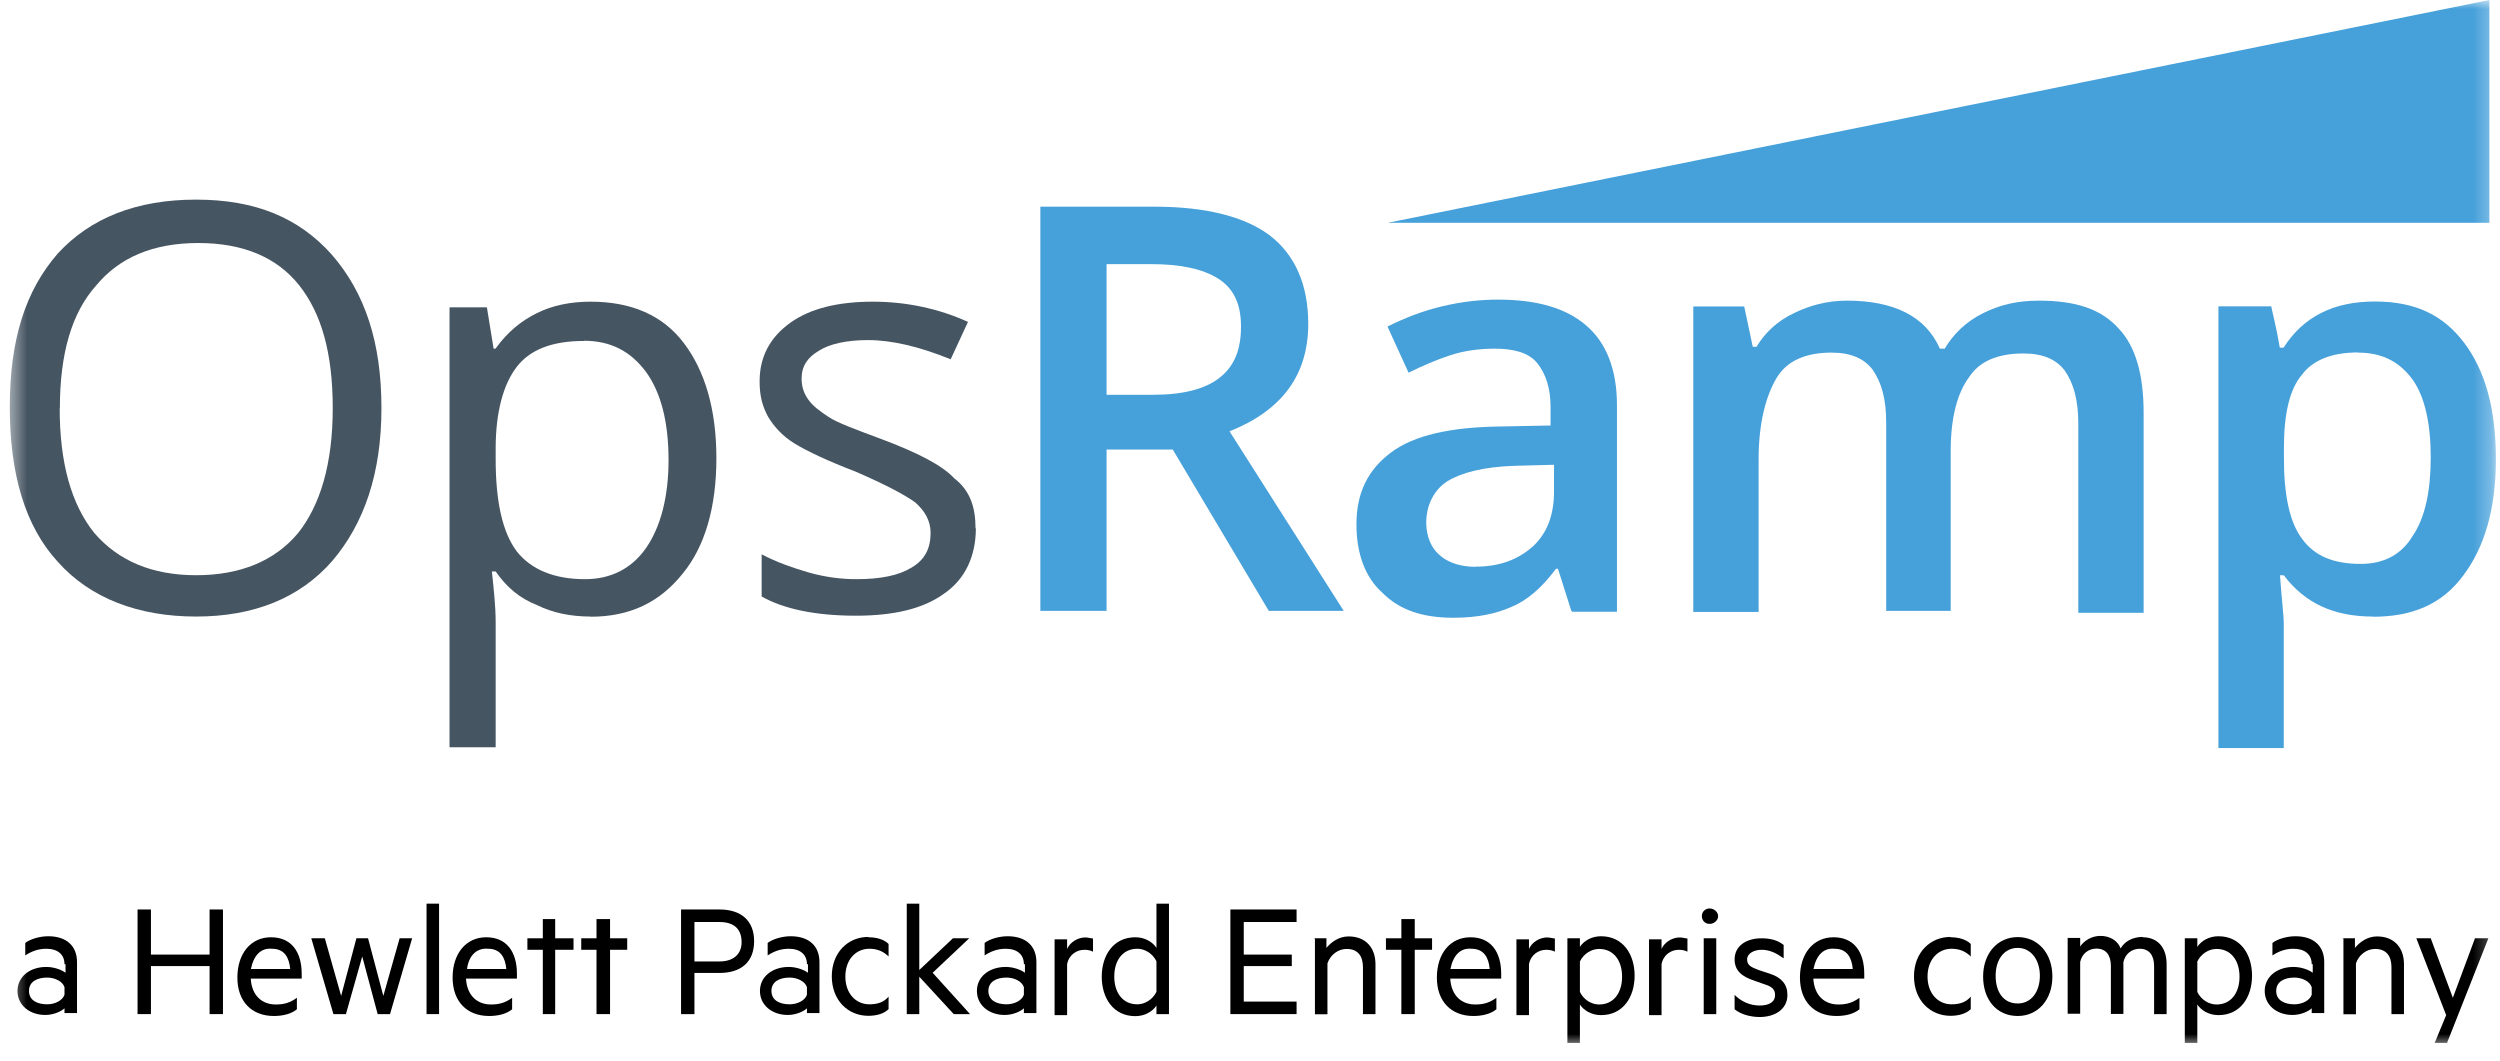 <svg width="139" height="59" viewBox="0 0 139 59" fill="none" xmlns="http://www.w3.org/2000/svg">
<mask id="mask0_438_5657" style="mask-type:luminance" maskUnits="userSpaceOnUse" x="0" y="0" width="139" height="59">
<path d="M138.724 0H0.487V58.148H138.724V0Z" fill="white"/>
</mask>
<g mask="url(#mask0_438_5657)">
<path d="M21.208 22.695C21.208 26.328 20.245 29.103 18.481 31.181C16.669 33.26 14.104 34.28 10.9 34.28C7.696 34.28 5.026 33.27 3.214 31.238C1.403 29.265 0.544 26.375 0.544 22.637C0.544 18.899 1.403 16.172 3.214 14.094C5.026 12.12 7.591 11.099 10.9 11.099C14.209 11.099 16.612 12.11 18.433 14.141C20.302 16.277 21.208 19.052 21.208 22.685M3.319 22.695C3.319 25.736 3.958 28.035 5.246 29.637C6.58 31.181 8.449 31.982 10.91 31.982C13.37 31.982 15.287 31.181 16.574 29.637C17.804 28.092 18.5 25.794 18.5 22.695C18.5 19.596 17.861 17.412 16.631 15.858C15.401 14.313 13.532 13.512 11.024 13.512C8.516 13.512 6.647 14.313 5.36 15.858C3.968 17.402 3.329 19.7 3.329 22.695" fill="#465562"/>
</g>
<mask id="mask1_438_5657" style="mask-type:luminance" maskUnits="userSpaceOnUse" x="0" y="0" width="139" height="59">
<path d="M138.724 0H0.487V58.148H138.724V0Z" fill="white"/>
</mask>
<g mask="url(#mask1_438_5657)">
<path d="M32.851 34.281C31.726 34.281 30.715 34.071 29.857 33.642C28.894 33.27 28.15 32.631 27.559 31.773H27.349C27.454 32.783 27.559 33.699 27.559 34.605V41.547H24.994V17.088H27.072L27.444 19.386H27.549C28.245 18.423 28.989 17.841 29.847 17.412C30.706 16.983 31.716 16.773 32.841 16.773C35.082 16.773 36.846 17.517 38.019 19.071C39.192 20.616 39.831 22.752 39.831 25.479C39.831 28.206 39.192 30.39 37.962 31.887C36.684 33.489 35.025 34.29 32.832 34.29M32.47 18.957C30.706 18.957 29.475 19.434 28.732 20.397C27.988 21.36 27.559 22.905 27.559 24.936V25.527C27.559 27.873 27.931 29.589 28.732 30.657C29.533 31.668 30.81 32.202 32.527 32.202C33.967 32.202 35.139 31.61 35.941 30.438C36.742 29.265 37.171 27.606 37.171 25.575C37.171 23.439 36.742 21.837 35.941 20.711C35.082 19.538 33.967 18.947 32.47 18.947" fill="#465562"/>
</g>
<mask id="mask2_438_5657" style="mask-type:luminance" maskUnits="userSpaceOnUse" x="0" y="0" width="139" height="59">
<path d="M138.724 0H0.487V58.148H138.724V0Z" fill="white"/>
</mask>
<g mask="url(#mask2_438_5657)">
<path d="M54.258 29.37C54.258 30.914 53.667 32.202 52.494 33.003C51.321 33.861 49.662 34.233 47.584 34.233C45.343 34.233 43.578 33.861 42.348 33.165V30.819C43.149 31.248 44.055 31.563 44.961 31.83C45.924 32.097 46.773 32.202 47.631 32.202C48.966 32.202 49.977 31.992 50.673 31.563C51.417 31.134 51.741 30.495 51.741 29.637C51.741 28.941 51.417 28.407 50.883 27.93C50.292 27.501 49.176 26.919 47.574 26.223C46.029 25.632 44.904 25.098 44.208 24.678C43.512 24.259 43.035 23.715 42.711 23.181C42.387 22.59 42.234 22.008 42.234 21.207C42.234 19.815 42.825 18.747 43.941 17.946C45.056 17.145 46.611 16.773 48.537 16.773C50.349 16.773 52.17 17.145 53.82 17.898L52.857 19.977C51.15 19.281 49.596 18.909 48.261 18.909C47.088 18.909 46.124 19.119 45.533 19.5C44.894 19.872 44.57 20.359 44.57 21.045C44.57 21.474 44.675 21.846 44.942 22.218C45.209 22.59 45.581 22.857 46.067 23.181C46.554 23.505 47.564 23.877 49.004 24.411C50.978 25.155 52.37 25.851 53.066 26.604C53.972 27.3 54.239 28.264 54.239 29.379" fill="#465562"/>
</g>
<mask id="mask3_438_5657" style="mask-type:luminance" maskUnits="userSpaceOnUse" x="0" y="0" width="139" height="59">
<path d="M138.724 0H0.487V58.148H138.724V0Z" fill="white"/>
</mask>
<g mask="url(#mask3_438_5657)">
<path d="M61.525 24.993V33.966H57.844V11.491H64.194C67.131 11.491 69.267 12.082 70.602 13.092C71.995 14.161 72.738 15.82 72.738 18.003C72.738 20.835 71.298 22.809 68.362 23.982L74.712 33.966H70.545L65.205 24.993H61.525ZM61.525 21.951H64.09C65.796 21.951 67.026 21.627 67.828 20.988C68.629 20.349 69 19.443 69 18.156C69 16.869 68.571 16.02 67.723 15.486C66.874 14.952 65.644 14.685 63.985 14.685H61.525V21.999V21.942V21.951Z" fill="#46A0DA"/>
</g>
<mask id="mask4_438_5657" style="mask-type:luminance" maskUnits="userSpaceOnUse" x="0" y="0" width="139" height="59">
<path d="M138.724 0H0.487V58.148H138.724V0Z" fill="white"/>
</mask>
<g mask="url(#mask4_438_5657)">
<path d="M87.366 33.966L86.622 31.62H86.517C85.716 32.688 84.915 33.384 84.01 33.756C83.151 34.128 82.141 34.347 80.806 34.347C79.099 34.347 77.811 33.918 76.858 32.955C75.895 32.097 75.418 30.762 75.418 29.16C75.418 27.396 76.057 26.118 77.344 25.155C78.631 24.192 80.653 23.763 83.275 23.715L86.212 23.658V22.647C86.212 21.579 85.945 20.778 85.468 20.187C84.992 19.596 84.133 19.386 83.123 19.386C82.264 19.386 81.416 19.491 80.615 19.758C79.814 20.025 79.07 20.349 78.317 20.721L77.144 18.156C78.107 17.679 79.07 17.297 80.186 17.03C81.311 16.764 82.322 16.659 83.285 16.659C85.478 16.659 87.08 17.136 88.196 18.099C89.321 19.062 89.903 20.559 89.903 22.533V34.013H87.395V33.956L87.366 33.966ZM82.026 31.506C83.361 31.506 84.372 31.134 85.23 30.38C86.031 29.637 86.403 28.616 86.403 27.338V25.841L84.21 25.899C82.503 25.956 81.273 26.27 80.472 26.757C79.728 27.234 79.299 28.092 79.299 29.055C79.299 29.799 79.566 30.447 79.995 30.819C80.367 31.191 81.063 31.515 82.026 31.515" fill="#46A0DA"/>
</g>
<mask id="mask5_438_5657" style="mask-type:luminance" maskUnits="userSpaceOnUse" x="0" y="0" width="139" height="59">
<path d="M138.724 0H0.487V58.148H138.724V0Z" fill="white"/>
</mask>
<g mask="url(#mask5_438_5657)">
<path d="M108.506 33.966H104.873V23.505C104.873 22.17 104.606 21.264 104.129 20.568C103.653 19.929 102.899 19.605 101.831 19.605C100.439 19.605 99.371 20.034 98.789 20.997C98.208 21.96 97.779 23.457 97.779 25.536V34.023H94.146V17.04H96.978L97.454 19.281H97.664C98.141 18.48 98.837 17.841 99.743 17.412C100.601 16.983 101.612 16.716 102.68 16.716C105.293 16.716 107.057 17.574 107.858 19.386H108.125C108.602 18.585 109.298 17.889 110.261 17.412C111.224 16.935 112.187 16.716 113.36 16.716C115.439 16.716 116.831 17.193 117.794 18.261C118.757 19.271 119.186 20.873 119.186 22.962V34.071H115.553V23.553C115.553 22.218 115.286 21.312 114.809 20.616C114.332 19.977 113.579 19.653 112.511 19.653C111.071 19.653 110.051 20.082 109.469 20.988C108.83 21.846 108.459 23.229 108.459 25.05V33.966H108.516H108.506Z" fill="#46A0DA"/>
</g>
<mask id="mask6_438_5657" style="mask-type:luminance" maskUnits="userSpaceOnUse" x="0" y="0" width="139" height="59">
<path d="M138.724 0H0.487V58.148H138.724V0Z" fill="white"/>
</mask>
<g mask="url(#mask6_438_5657)">
<path d="M131.945 34.281C129.752 34.281 128.15 33.537 126.977 31.983H126.767C126.872 33.422 126.977 34.281 126.977 34.595V41.594H123.344V17.031H126.281C126.338 17.355 126.548 18.099 126.757 19.329H126.967C128.092 17.565 129.799 16.764 132.04 16.764C134.281 16.764 135.835 17.507 137.008 19.062C138.181 20.616 138.772 22.742 138.772 25.527C138.772 28.311 138.133 30.438 136.96 31.992C135.788 33.594 134.128 34.29 131.945 34.29M131.096 19.596C129.656 19.596 128.588 20.025 127.997 20.826C127.301 21.627 126.986 23.019 126.986 24.888V25.479C126.986 27.558 127.31 29.055 127.997 29.961C128.693 30.924 129.761 31.353 131.258 31.353C132.488 31.353 133.499 30.876 134.138 29.808C134.834 28.798 135.149 27.3 135.149 25.431C135.149 23.562 134.825 22.065 134.138 21.102C133.394 20.092 132.431 19.605 131.096 19.605" fill="#46A0DA"/>
</g>
<mask id="mask7_438_5657" style="mask-type:luminance" maskUnits="userSpaceOnUse" x="0" y="0" width="139" height="59">
<path d="M138.724 0H0.487V58.148H138.724V0Z" fill="white"/>
</mask>
<g mask="url(#mask7_438_5657)">
<path d="M77.163 12.387H138.41V0L77.163 12.387Z" fill="#46A0DA"/>
</g>
<mask id="mask8_438_5657" style="mask-type:luminance" maskUnits="userSpaceOnUse" x="0" y="0" width="139" height="59">
<path d="M138.724 0H0.487V58.148H138.724V0Z" fill="white"/>
</mask>
<g mask="url(#mask8_438_5657)">
<path d="M3.586 53.609C3.586 53.075 3.214 52.751 2.575 52.751C2.099 52.751 1.717 52.913 1.403 53.123V52.427C1.67 52.217 2.204 52.055 2.68 52.055C3.691 52.055 4.282 52.589 4.282 53.495V56.327H3.586V56.06C3.424 56.222 2.995 56.432 2.518 56.432C1.66 56.432 0.973 55.898 0.973 55.097C0.973 54.296 1.67 53.762 2.575 53.762C3.005 53.762 3.434 53.924 3.643 54.086V53.609H3.586ZM3.586 54.887C3.481 54.563 3.052 54.353 2.623 54.353C2.089 54.353 1.612 54.563 1.612 55.097C1.612 55.631 2.089 55.84 2.623 55.84C3.052 55.84 3.481 55.631 3.586 55.306V54.877V54.887Z" fill="black"/>
</g>
<mask id="mask9_438_5657" style="mask-type:luminance" maskUnits="userSpaceOnUse" x="0" y="0" width="139" height="59">
<path d="M138.724 0H0.487V58.148H138.724V0Z" fill="white"/>
</mask>
<g mask="url(#mask9_438_5657)">
<path d="M12.397 50.567V56.384H11.653V53.714H8.392V56.384H7.648V50.567H8.392V53.075H11.653V50.567H12.397Z" fill="black"/>
</g>
<mask id="mask10_438_5657" style="mask-type:luminance" maskUnits="userSpaceOnUse" x="0" y="0" width="139" height="59">
<path d="M138.724 0H0.487V58.148H138.724V0Z" fill="white"/>
</mask>
<g mask="url(#mask10_438_5657)">
<path d="M13.942 54.41C13.999 55.373 14.581 55.85 15.334 55.85C15.811 55.85 16.135 55.745 16.507 55.478V56.117C16.183 56.384 15.706 56.489 15.229 56.489C13.999 56.489 13.198 55.688 13.198 54.353C13.198 53.018 13.942 52.112 15.067 52.112C16.192 52.112 16.774 52.913 16.774 54.143V54.41H13.942ZM13.942 53.876H16.135C16.078 53.237 15.811 52.751 15.124 52.751C14.533 52.694 14.114 53.075 13.951 53.876" fill="black"/>
</g>
<mask id="mask11_438_5657" style="mask-type:luminance" maskUnits="userSpaceOnUse" x="0" y="0" width="139" height="59">
<path d="M138.724 0H0.487V58.148H138.724V0Z" fill="white"/>
</mask>
<g mask="url(#mask11_438_5657)">
<path d="M21.313 55.373L22.219 52.169H22.915L21.685 56.384H20.998L20.14 53.18L19.234 56.384H18.538L17.308 52.169H18.061L18.967 55.373L19.816 52.169H20.464L21.313 55.373Z" fill="black"/>
</g>
<mask id="mask12_438_5657" style="mask-type:luminance" maskUnits="userSpaceOnUse" x="0" y="0" width="139" height="59">
<path d="M138.724 0H0.487V58.148H138.724V0Z" fill="white"/>
</mask>
<g mask="url(#mask12_438_5657)">
<path d="M24.412 50.243H23.716V56.384H24.412V50.243Z" fill="black"/>
</g>
<mask id="mask13_438_5657" style="mask-type:luminance" maskUnits="userSpaceOnUse" x="0" y="0" width="139" height="59">
<path d="M138.724 0H0.487V58.148H138.724V0Z" fill="white"/>
</mask>
<g mask="url(#mask13_438_5657)">
<path d="M25.909 54.41C25.966 55.373 26.548 55.85 27.301 55.85C27.778 55.85 28.102 55.745 28.474 55.478V56.117C28.15 56.384 27.673 56.489 27.196 56.489C25.966 56.489 25.165 55.688 25.165 54.353C25.165 53.018 25.909 52.112 27.034 52.112C28.16 52.112 28.741 52.913 28.741 54.143V54.41H25.909ZM25.957 53.876H28.15C28.093 53.237 27.826 52.751 27.139 52.751C26.548 52.694 26.071 53.075 25.966 53.876" fill="black"/>
</g>
<mask id="mask14_438_5657" style="mask-type:luminance" maskUnits="userSpaceOnUse" x="0" y="0" width="139" height="59">
<path d="M138.724 0H0.487V58.148H138.724V0Z" fill="white"/>
</mask>
<g mask="url(#mask14_438_5657)">
<path d="M30.868 56.384H30.181V52.808H29.323V52.169H30.181V51.101H30.868V52.169H31.888V52.808H30.868V56.384Z" fill="black"/>
</g>
<mask id="mask15_438_5657" style="mask-type:luminance" maskUnits="userSpaceOnUse" x="0" y="0" width="139" height="59">
<path d="M138.724 0H0.487V58.148H138.724V0Z" fill="white"/>
</mask>
<g mask="url(#mask15_438_5657)">
<path d="M33.919 56.384H33.166V52.808H32.317V52.169H33.166V51.101H33.919V52.169H34.873V52.808H33.919V56.384Z" fill="black"/>
</g>
<mask id="mask16_438_5657" style="mask-type:luminance" maskUnits="userSpaceOnUse" x="0" y="0" width="139" height="59">
<path d="M138.724 0H0.487V58.148H138.724V0Z" fill="white"/>
</mask>
<g mask="url(#mask16_438_5657)">
<path d="M38.611 54.038V56.384H37.867V50.567H40.003C41.175 50.567 41.929 51.159 41.929 52.331C41.929 53.504 41.185 54.096 40.003 54.096H38.611V54.038ZM40.003 51.264H38.611V53.457H40.003C40.804 53.457 41.233 53.028 41.233 52.389C41.233 51.645 40.804 51.264 40.003 51.264Z" fill="black"/>
</g>
<mask id="mask17_438_5657" style="mask-type:luminance" maskUnits="userSpaceOnUse" x="0" y="0" width="139" height="59">
<path d="M138.724 0H0.487V58.148H138.724V0Z" fill="white"/>
</mask>
<g mask="url(#mask17_438_5657)">
<path d="M44.866 53.609C44.866 53.075 44.494 52.751 43.855 52.751C43.378 52.751 42.997 52.913 42.682 53.123V52.427C42.949 52.217 43.483 52.055 43.96 52.055C44.971 52.055 45.562 52.589 45.562 53.495V56.327H44.866V56.06C44.704 56.222 44.275 56.432 43.798 56.432C42.94 56.432 42.253 55.898 42.253 55.097C42.253 54.296 42.949 53.762 43.855 53.762C44.284 53.762 44.713 53.924 44.923 54.086V53.609H44.866ZM44.866 54.887C44.761 54.563 44.332 54.353 43.903 54.353C43.369 54.353 42.892 54.563 42.892 55.097C42.892 55.631 43.369 55.84 43.903 55.84C44.332 55.84 44.761 55.631 44.866 55.306V54.877V54.887Z" fill="black"/>
</g>
<mask id="mask18_438_5657" style="mask-type:luminance" maskUnits="userSpaceOnUse" x="0" y="0" width="139" height="59">
<path d="M138.724 0H0.487V58.148H138.724V0Z" fill="white"/>
</mask>
<g mask="url(#mask18_438_5657)">
<path d="M48.279 52.112C48.709 52.112 49.138 52.217 49.405 52.484V53.18C49.081 52.856 48.709 52.751 48.337 52.751C47.593 52.751 47.002 53.342 47.002 54.296C47.002 55.249 47.593 55.84 48.337 55.84C48.766 55.84 49.138 55.736 49.405 55.411V56.108C49.138 56.374 48.709 56.479 48.279 56.479C47.154 56.479 46.248 55.621 46.248 54.286C46.248 52.951 47.154 52.093 48.279 52.093" fill="black"/>
</g>
<mask id="mask19_438_5657" style="mask-type:luminance" maskUnits="userSpaceOnUse" x="0" y="0" width="139" height="59">
<path d="M138.724 0H0.487V58.148H138.724V0Z" fill="white"/>
</mask>
<g mask="url(#mask19_438_5657)">
<path d="M53.934 56.384H53.028L51.112 54.305V56.384H50.416V50.243H51.112V53.933L52.981 52.169H53.887L51.855 54.086L53.934 56.384Z" fill="black"/>
</g>
<mask id="mask20_438_5657" style="mask-type:luminance" maskUnits="userSpaceOnUse" x="0" y="0" width="139" height="59">
<path d="M138.724 0H0.487V58.148H138.724V0Z" fill="white"/>
</mask>
<g mask="url(#mask20_438_5657)">
<path d="M56.928 53.609C56.928 53.075 56.556 52.751 55.917 52.751C55.441 52.751 55.059 52.913 54.745 53.123V52.427C55.012 52.217 55.546 52.055 56.022 52.055C57.033 52.055 57.624 52.589 57.624 53.495V56.327H56.928V56.06C56.766 56.222 56.337 56.432 55.86 56.432C55.002 56.432 54.316 55.898 54.316 55.097C54.316 54.296 55.012 53.762 55.917 53.762C56.347 53.762 56.776 53.924 56.986 54.086V53.609H56.928ZM56.928 54.887C56.823 54.563 56.394 54.353 55.965 54.353C55.431 54.353 54.954 54.563 54.954 55.097C54.954 55.631 55.431 55.84 55.965 55.84C56.394 55.84 56.823 55.631 56.928 55.306V54.877V54.887Z" fill="black"/>
</g>
<mask id="mask21_438_5657" style="mask-type:luminance" maskUnits="userSpaceOnUse" x="0" y="0" width="139" height="59">
<path d="M138.724 0H0.487V58.148H138.724V0Z" fill="white"/>
</mask>
<g mask="url(#mask21_438_5657)">
<path d="M60.771 52.913C60.666 52.856 60.504 52.808 60.294 52.808C59.865 52.808 59.436 53.075 59.331 53.609V56.441H58.635V52.227H59.331V52.761C59.493 52.389 59.922 52.122 60.342 52.122C60.504 52.122 60.666 52.179 60.771 52.179V52.922V52.913Z" fill="black"/>
</g>
<mask id="mask22_438_5657" style="mask-type:luminance" maskUnits="userSpaceOnUse" x="0" y="0" width="139" height="59">
<path d="M138.724 0H0.487V58.148H138.724V0Z" fill="white"/>
</mask>
<g mask="url(#mask22_438_5657)">
<path d="M64.299 55.907C64.09 56.231 63.66 56.498 63.126 56.498C61.896 56.498 61.257 55.487 61.257 54.305C61.257 53.123 61.896 52.112 63.126 52.112C63.66 52.112 64.09 52.379 64.299 52.703V50.243H64.995V56.384H64.299V55.907ZM64.299 53.447C64.09 53.018 63.66 52.751 63.231 52.751C62.43 52.751 61.953 53.39 61.953 54.295C61.953 55.201 62.43 55.84 63.231 55.84C63.66 55.84 64.09 55.573 64.299 55.144V53.437V53.447Z" fill="black"/>
</g>
<mask id="mask23_438_5657" style="mask-type:luminance" maskUnits="userSpaceOnUse" x="0" y="0" width="139" height="59">
<path d="M138.724 0H0.487V58.148H138.724V0Z" fill="white"/>
</mask>
<g mask="url(#mask23_438_5657)">
<path d="M72.09 50.567V51.264H69.153V53.075H71.823V53.714H69.153V55.688H72.09V56.384H68.409V50.567H72.09Z" fill="black"/>
</g>
<mask id="mask24_438_5657" style="mask-type:luminance" maskUnits="userSpaceOnUse" x="0" y="0" width="139" height="59">
<path d="M138.724 0H0.487V58.148H138.724V0Z" fill="white"/>
</mask>
<g mask="url(#mask24_438_5657)">
<path d="M73.053 52.169H73.749V52.703C74.016 52.379 74.445 52.065 74.979 52.065C75.942 52.065 76.476 52.703 76.476 53.609V56.384H75.78V53.771C75.78 53.18 75.513 52.761 74.874 52.761C74.398 52.761 73.969 53.085 73.806 53.562V56.394H73.11V52.179H73.053V52.169Z" fill="black"/>
</g>
<mask id="mask25_438_5657" style="mask-type:luminance" maskUnits="userSpaceOnUse" x="0" y="0" width="139" height="59">
<path d="M138.724 0H0.487V58.148H138.724V0Z" fill="white"/>
</mask>
<g mask="url(#mask25_438_5657)">
<path d="M78.66 56.384H77.916V52.808H77.058V52.169H77.916V51.101H78.66V52.169H79.623V52.808H78.66V56.384Z" fill="black"/>
</g>
<mask id="mask26_438_5657" style="mask-type:luminance" maskUnits="userSpaceOnUse" x="0" y="0" width="139" height="59">
<path d="M138.724 0H0.487V58.148H138.724V0Z" fill="white"/>
</mask>
<g mask="url(#mask26_438_5657)">
<path d="M80.634 54.41C80.691 55.373 81.273 55.85 82.026 55.85C82.503 55.85 82.827 55.745 83.199 55.478V56.117C82.875 56.384 82.398 56.489 81.921 56.489C80.691 56.489 79.89 55.688 79.89 54.353C79.89 53.018 80.634 52.112 81.759 52.112C82.884 52.112 83.466 52.913 83.466 54.143V54.41H80.634ZM80.634 53.876H82.827C82.77 53.237 82.503 52.751 81.816 52.751C81.225 52.694 80.805 53.075 80.643 53.876" fill="black"/>
</g>
<mask id="mask27_438_5657" style="mask-type:luminance" maskUnits="userSpaceOnUse" x="0" y="0" width="139" height="59">
<path d="M138.724 0H0.487V58.148H138.724V0Z" fill="white"/>
</mask>
<g mask="url(#mask27_438_5657)">
<path d="M86.451 52.913C86.346 52.856 86.183 52.808 85.974 52.808C85.545 52.808 85.115 53.075 85.011 53.609V56.441H84.314V52.227H85.011V52.761C85.173 52.389 85.602 52.122 86.021 52.122C86.183 52.122 86.346 52.179 86.451 52.179V52.922V52.913Z" fill="black"/>
</g>
<mask id="mask28_438_5657" style="mask-type:luminance" maskUnits="userSpaceOnUse" x="0" y="0" width="139" height="59">
<path d="M138.724 0H0.487V58.148H138.724V0Z" fill="white"/>
</mask>
<g mask="url(#mask28_438_5657)">
<path d="M87.843 57.986H87.147V52.169H87.843V52.646C88.052 52.322 88.482 52.055 89.016 52.055C90.246 52.055 90.885 53.066 90.885 54.248C90.885 55.431 90.246 56.441 89.016 56.441C88.482 56.441 88.052 56.174 87.843 55.85V57.986ZM87.843 55.154C88.052 55.583 88.482 55.85 88.911 55.85C89.712 55.85 90.188 55.211 90.188 54.305C90.188 53.399 89.712 52.761 88.911 52.761C88.482 52.761 88.052 53.028 87.843 53.457V55.163V55.154Z" fill="black"/>
</g>
<mask id="mask29_438_5657" style="mask-type:luminance" maskUnits="userSpaceOnUse" x="0" y="0" width="139" height="59">
<path d="M138.724 0H0.487V58.148H138.724V0Z" fill="white"/>
</mask>
<g mask="url(#mask29_438_5657)">
<path d="M93.822 52.913C93.717 52.856 93.555 52.808 93.345 52.808C92.916 52.808 92.487 53.075 92.382 53.609V56.441H91.686V52.227H92.382V52.761C92.544 52.389 92.973 52.122 93.392 52.122C93.555 52.122 93.717 52.179 93.822 52.179V52.922V52.913Z" fill="black"/>
</g>
<mask id="mask30_438_5657" style="mask-type:luminance" maskUnits="userSpaceOnUse" x="0" y="0" width="139" height="59">
<path d="M138.724 0H0.487V58.148H138.724V0Z" fill="white"/>
</mask>
<g mask="url(#mask30_438_5657)">
<path d="M95.052 51.368C94.785 51.368 94.623 51.158 94.623 50.939C94.623 50.672 94.832 50.51 95.052 50.51C95.319 50.51 95.528 50.72 95.528 50.939C95.528 51.158 95.319 51.368 95.052 51.368ZM95.424 56.384H94.727V52.169H95.424V56.384Z" fill="black"/>
</g>
<mask id="mask31_438_5657" style="mask-type:luminance" maskUnits="userSpaceOnUse" x="0" y="0" width="139" height="59">
<path d="M138.724 0H0.487V58.148H138.724V0Z" fill="white"/>
</mask>
<g mask="url(#mask31_438_5657)">
<path d="M96.444 55.316C96.816 55.688 97.302 55.907 97.836 55.907C98.313 55.907 98.694 55.745 98.694 55.316C98.694 54.992 98.484 54.839 98.103 54.725L97.512 54.515C96.873 54.305 96.444 53.981 96.444 53.342C96.444 52.598 97.083 52.169 97.941 52.169C98.418 52.169 98.847 52.274 99.171 52.541V53.285C98.799 53.018 98.427 52.808 97.941 52.808C97.512 52.808 97.14 53.018 97.14 53.342C97.14 53.666 97.35 53.771 97.779 53.933L98.418 54.143C99.056 54.353 99.381 54.734 99.381 55.316C99.381 56.117 98.685 56.546 97.836 56.546C97.302 56.546 96.768 56.384 96.444 56.117V55.316Z" fill="black"/>
</g>
<mask id="mask32_438_5657" style="mask-type:luminance" maskUnits="userSpaceOnUse" x="0" y="0" width="139" height="59">
<path d="M138.724 0H0.487V58.148H138.724V0Z" fill="white"/>
</mask>
<g mask="url(#mask32_438_5657)">
<path d="M100.821 54.41C100.878 55.373 101.459 55.85 102.213 55.85C102.69 55.85 103.014 55.745 103.386 55.478V56.117C103.062 56.384 102.585 56.489 102.108 56.489C100.878 56.489 100.077 55.688 100.077 54.353C100.077 53.018 100.821 52.112 101.946 52.112C103.071 52.112 103.653 52.913 103.653 54.143V54.41H100.821ZM100.821 53.876H103.014C102.957 53.237 102.69 52.751 102.003 52.751C101.412 52.694 100.992 53.075 100.83 53.876" fill="black"/>
</g>
<mask id="mask33_438_5657" style="mask-type:luminance" maskUnits="userSpaceOnUse" x="0" y="0" width="139" height="59">
<path d="M138.724 0H0.487V58.148H138.724V0Z" fill="white"/>
</mask>
<g mask="url(#mask33_438_5657)">
<path d="M108.449 52.112C108.878 52.112 109.307 52.217 109.574 52.484V53.18C109.25 52.856 108.878 52.751 108.506 52.751C107.763 52.751 107.171 53.342 107.171 54.296C107.171 55.249 107.763 55.84 108.506 55.84C108.935 55.84 109.307 55.736 109.574 55.411V56.108C109.307 56.374 108.878 56.479 108.449 56.479C107.324 56.479 106.418 55.621 106.418 54.286C106.418 52.951 107.324 52.093 108.449 52.093" fill="black"/>
</g>
<mask id="mask34_438_5657" style="mask-type:luminance" maskUnits="userSpaceOnUse" x="0" y="0" width="139" height="59">
<path d="M138.724 0H0.487V58.148H138.724V0Z" fill="white"/>
</mask>
<g mask="url(#mask34_438_5657)">
<path d="M112.187 56.489C111.014 56.489 110.261 55.583 110.261 54.296C110.261 53.008 111.062 52.102 112.187 52.102C113.312 52.102 114.113 53.008 114.113 54.296C114.113 55.583 113.312 56.489 112.187 56.489ZM112.187 52.703C111.443 52.703 110.957 53.342 110.957 54.248C110.957 55.154 111.386 55.793 112.187 55.793C112.931 55.793 113.417 55.154 113.417 54.248C113.417 53.39 112.94 52.703 112.187 52.703Z" fill="black"/>
</g>
<mask id="mask35_438_5657" style="mask-type:luminance" maskUnits="userSpaceOnUse" x="0" y="0" width="139" height="59">
<path d="M138.724 0H0.487V58.148H138.724V0Z" fill="white"/>
</mask>
<g mask="url(#mask35_438_5657)">
<path d="M119.129 52.112C119.987 52.112 120.464 52.703 120.464 53.609V56.384H119.768V53.714C119.768 53.123 119.501 52.751 118.967 52.751C118.538 52.751 118.166 53.018 118.061 53.495V56.375H117.365V53.705C117.365 53.113 117.098 52.742 116.564 52.742C116.135 52.742 115.763 53.008 115.658 53.485V56.365H114.962V52.15H115.658V52.627C115.868 52.303 116.297 52.036 116.783 52.036C117.317 52.036 117.746 52.303 117.908 52.732C118.118 52.36 118.547 52.093 119.138 52.093" fill="black"/>
</g>
<mask id="mask36_438_5657" style="mask-type:luminance" maskUnits="userSpaceOnUse" x="0" y="0" width="139" height="59">
<path d="M138.724 0H0.487V58.148H138.724V0Z" fill="white"/>
</mask>
<g mask="url(#mask36_438_5657)">
<path d="M122.171 57.986H121.475V52.169H122.171V52.646C122.381 52.322 122.81 52.055 123.344 52.055C124.574 52.055 125.213 53.066 125.213 54.248C125.213 55.431 124.574 56.441 123.344 56.441C122.81 56.441 122.381 56.174 122.171 55.85V57.986ZM122.171 55.154C122.381 55.583 122.81 55.85 123.239 55.85C124.04 55.85 124.517 55.211 124.517 54.305C124.517 53.399 124.04 52.761 123.239 52.761C122.81 52.761 122.381 53.028 122.171 53.457V55.163V55.154Z" fill="black"/>
</g>
<mask id="mask37_438_5657" style="mask-type:luminance" maskUnits="userSpaceOnUse" x="0" y="0" width="139" height="59">
<path d="M138.724 0H0.487V58.148H138.724V0Z" fill="white"/>
</mask>
<g mask="url(#mask37_438_5657)">
<path d="M128.531 53.609C128.531 53.075 128.159 52.751 127.52 52.751C127.044 52.751 126.662 52.913 126.347 53.123V52.427C126.614 52.217 127.148 52.055 127.625 52.055C128.636 52.055 129.227 52.589 129.227 53.495V56.327H128.531V56.06C128.369 56.222 127.94 56.432 127.463 56.432C126.605 56.432 125.918 55.898 125.918 55.097C125.918 54.296 126.614 53.762 127.52 53.762C127.949 53.762 128.379 53.924 128.588 54.086V53.609H128.531ZM128.531 54.887C128.426 54.563 127.997 54.353 127.568 54.353C127.034 54.353 126.557 54.563 126.557 55.097C126.557 55.631 127.034 55.84 127.568 55.84C127.997 55.84 128.426 55.631 128.531 55.306V54.877V54.887Z" fill="black"/>
</g>
<mask id="mask38_438_5657" style="mask-type:luminance" maskUnits="userSpaceOnUse" x="0" y="0" width="139" height="59">
<path d="M138.724 0H0.487V58.148H138.724V0Z" fill="white"/>
</mask>
<g mask="url(#mask38_438_5657)">
<path d="M130.238 52.169H130.934V52.703C131.201 52.379 131.63 52.065 132.164 52.065C133.127 52.065 133.661 52.703 133.661 53.609V56.384H132.965V53.771C132.965 53.18 132.698 52.761 132.059 52.761C131.583 52.761 131.153 53.085 130.991 53.562V56.394H130.295V52.179H130.238V52.169Z" fill="black"/>
</g>
<mask id="mask39_438_5657" style="mask-type:luminance" maskUnits="userSpaceOnUse" x="0" y="0" width="139" height="59">
<path d="M138.724 0H0.487V58.148H138.724V0Z" fill="white"/>
</mask>
<g mask="url(#mask39_438_5657)">
<path d="M135.368 57.986L136.007 56.441L134.348 52.169H135.149L136.379 55.478L137.609 52.169H138.353L136.055 57.986H135.368Z" fill="black"/>
</g>
</svg>
